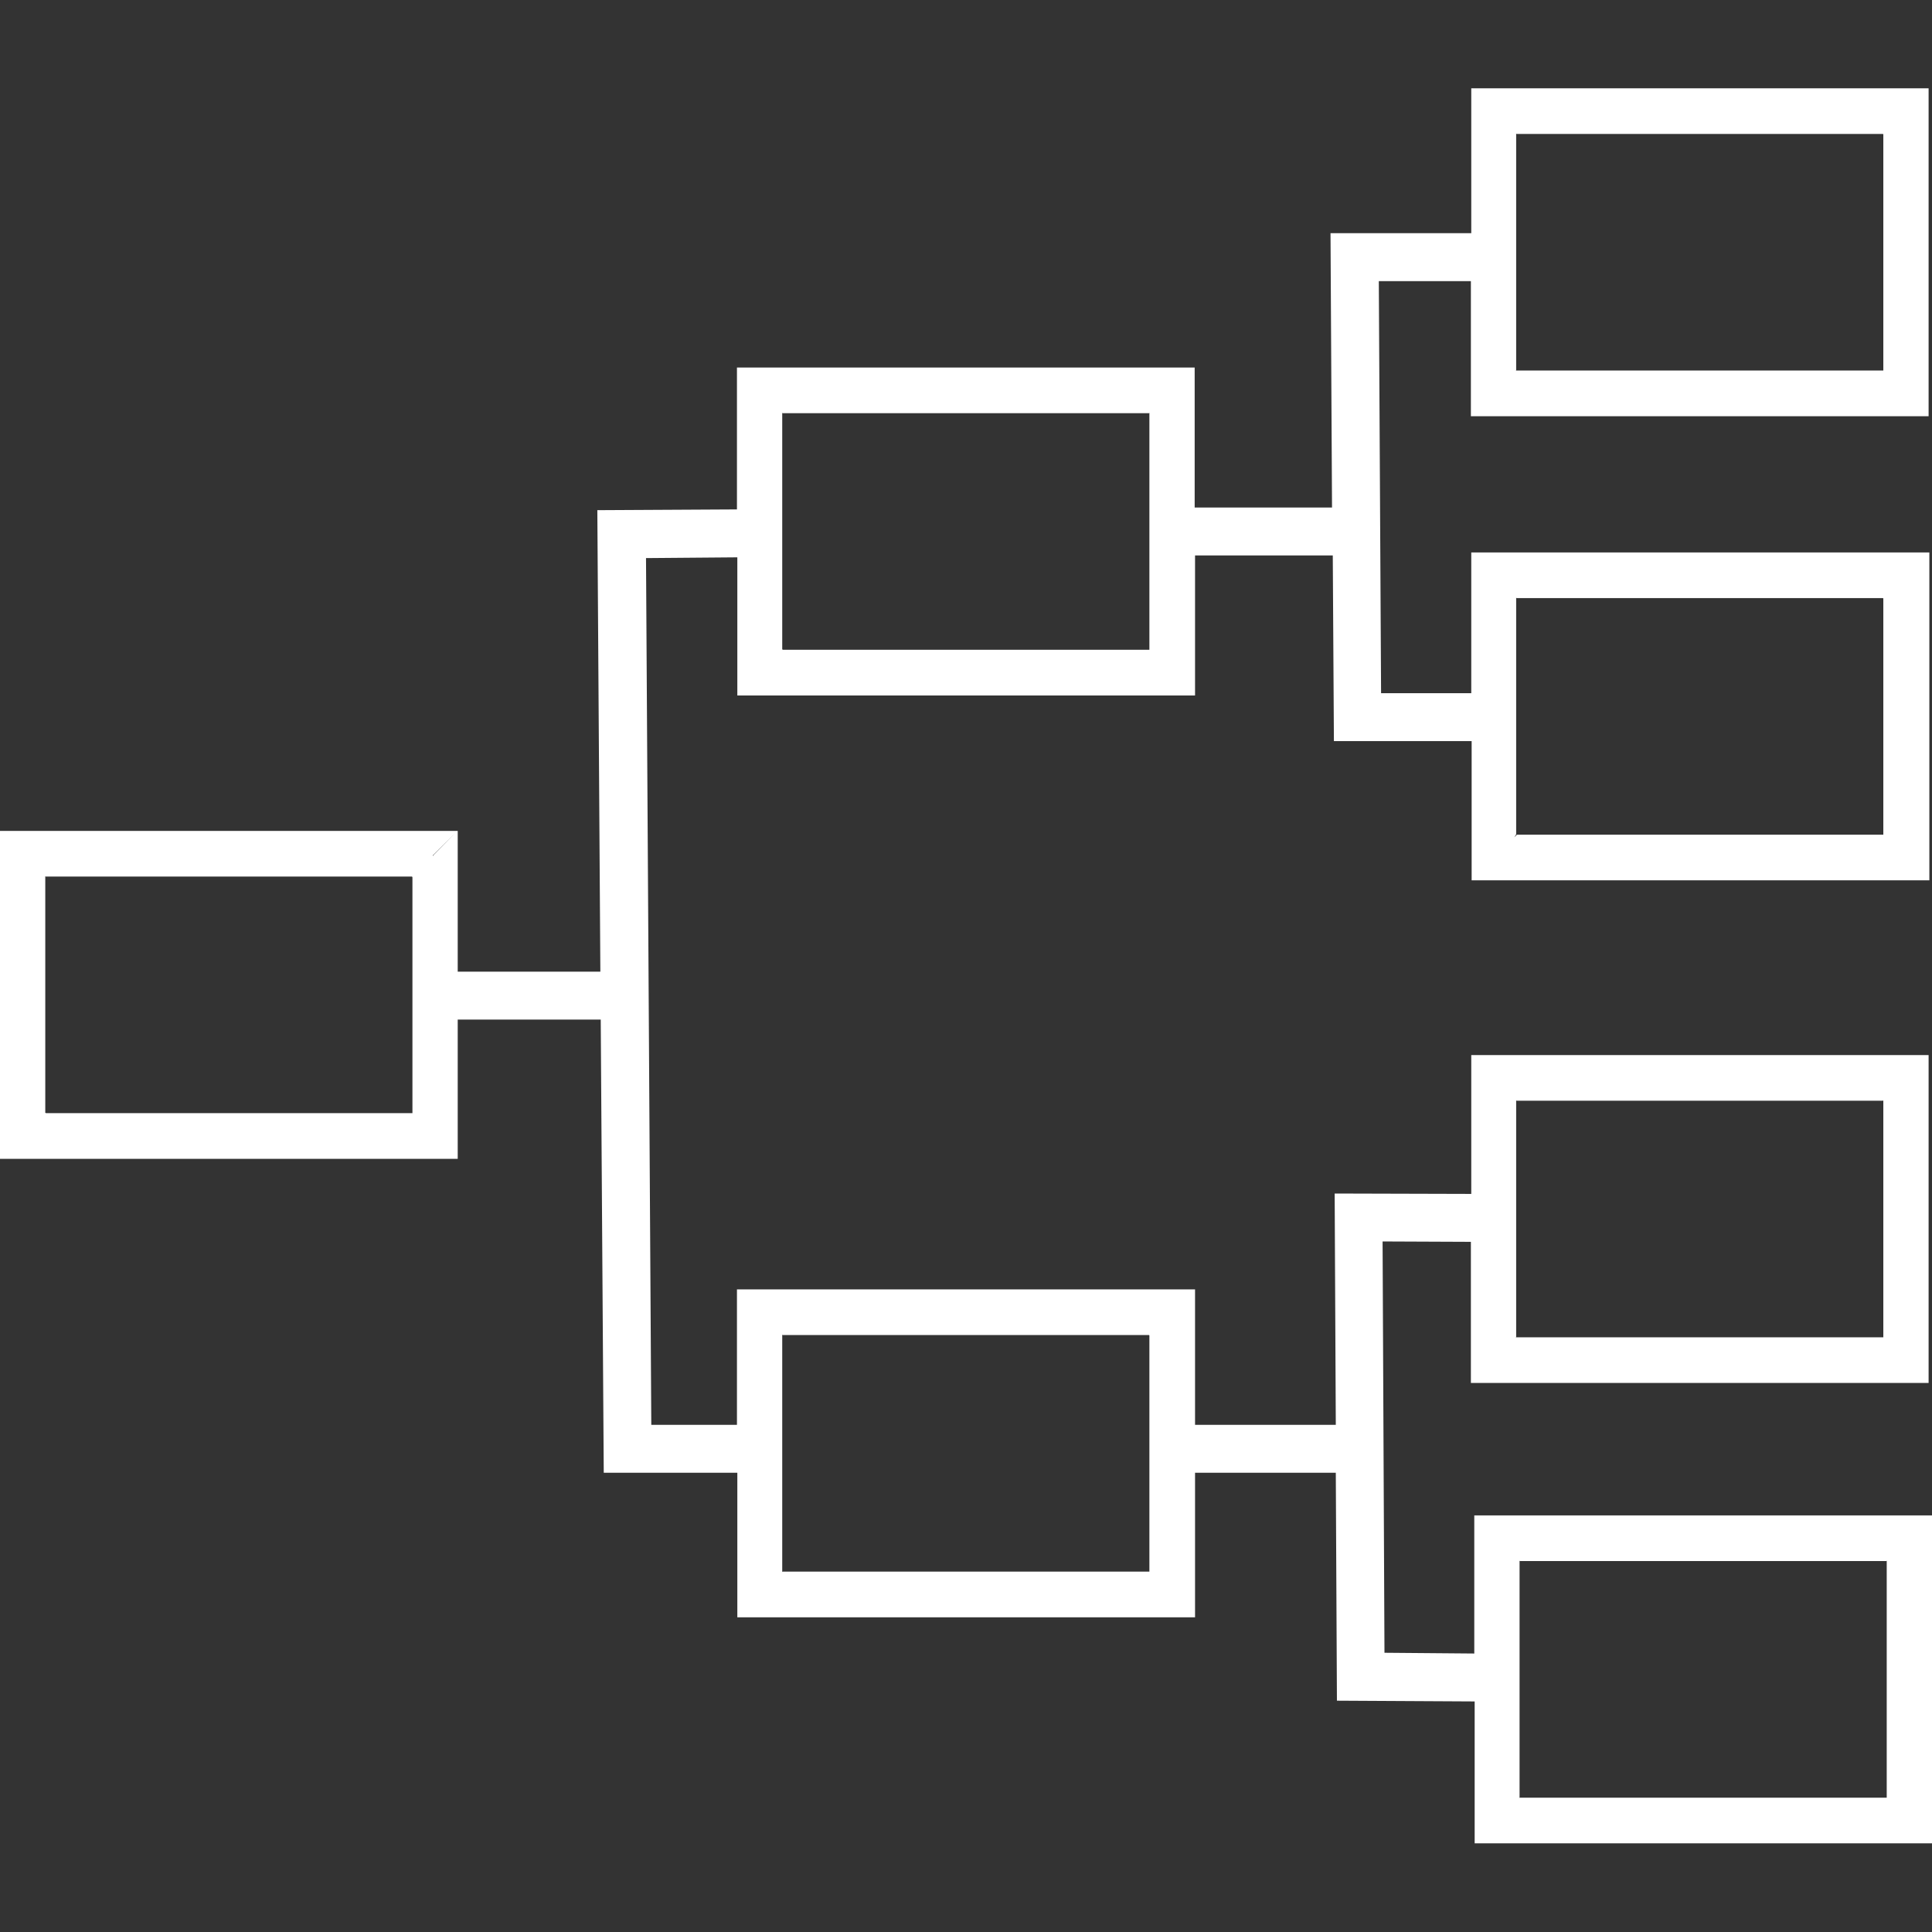 <?xml version="1.0" encoding="utf-8"?>
<!-- Generator: Adobe Illustrator 28.2.0, SVG Export Plug-In . SVG Version: 6.00 Build 0)  -->
<svg version="1.1"
	 id="svg602" xmlns:sodipodi="http://sodipodi.sourceforge.net/DTD/sodipodi-0.dtd" sodipodi:docname="/home/digitect/gramps.svg"
	 xmlns="http://www.w3.org/2000/svg" xmlns:xlink="http://www.w3.org/1999/xlink" x="0px" y="0px" viewBox="0 0 512 512"
	 style="enable-background:new 0 0 512 512;" xml:space="preserve">
<rect x="0" y="0" width="512" height="512" fill="#333333" stroke="none"/>
<style type="text/css">
	.st0{fill:#FFFFFF;}
</style>
<path class="st0" d="M390.7,401.6v36.6l-23.8-0.2l-0.5-109l23.4,0.1v37.4h121.3v-86.9H389.9v36.8l-36.2-0.1l0.3,61.3h-37.3v-35.9
	H195.3v35.9h-22.7l-1.4-229.7l24.2-0.2v36.6h121.3v-37.1h36.5l0.3,49.2h36.5v36.9h121.3v-86.9H389.9v37.3H366l-0.6-109.2h24.4v35.8
	h121.3V23.4H389.9v38.4h-37.3l0.4,72.7h-36.4V97.4H195.3V135l-37,0.2l0.8,122.3h-37.8v-37.3H0v86.9h121.3v-36.9h37.9l0.8,120.1h35.4
	v38.3h121.3v-38.3h37.3l0.3,60.4l36.5,0.2v37.6H512v-86.9H390.7z M510.5,280.2l-5.7,5.7h0L510.5,280.2L510.5,280.2z M510.5,280.4
	l-0.1,85.1L510.5,280.4L510.5,280.4z M401.8,291.6l0.1,0.1h97.1l0.1-0.1l0,0l-0.1,0.1l0.1-0.1l0,0.2v62.6H402l-0.3,0l0.1-0.1V291.6z
	 M390.6,365.8h120l0,0L390.6,365.8L390.6,365.8z M510.5,147.1l-2.4,2.4v0L510.5,147.1L510.5,147.1z M510.5,147.3l-0.1,85.1
	L510.5,147.3L510.5,147.3z M401.8,158.4l0.1,0.1h97.1l1-1l0,0l-1,1l0.1,0.1l0,0v62.6H402l-0.7,0.7l0.5-0.8V158.4z M390.6,232.6h120
	l0,0L390.6,232.6L390.6,232.6z M510.4,109.4l0.1-85.1l0,0L510.4,109.4z M510.5,24.1L510.5,24.1L510.5,24.1L510.5,24.1z M401.8,35.4
	l0.1,0.1h97.1l0,0l0.1,0.1v62.6H402l-0.3,0l0.1-0.1V35.4z M315.9,183.4l0.1-85.1l0,0L315.9,183.4z M316,98L316,98L316,98L316,98z
	 M207.3,109.4l0.1,0.1h97.1l0.2,0l-0.1,0.1v62.6h-97.1l-0.2-0.1V109.4z M109.3,295H12.2l-0.2-0.1l0,0v-62.7l0.1,0.1h97.1l0,0
	l0.1,0.2V295z M120.6,257.5L120.6,257.5l0-36.4l0,0L120.6,257.5z M114.9,226.6v0.2l-0.2-0.1l5.9-5.9h0L114.9,226.6z M310.3,348.1
	L310.3,348.1l5.7-5.7L310.3,348.1z M207.3,353.7l0.1,0.1L207.3,353.7l0.1,0.1h97.1l0.1,0.1v62.6h-97.1l-0.1,0.1l-0.1-0.2V353.7z
	 M196.1,427.9L196.1,427.9l120,0l0,0H196.1z M511.3,402.3l-5.7,5.7h0L511.3,402.3L511.3,402.3z M511.3,402.5l-0.1,85.1l0,0
	L511.3,402.5L511.3,402.5z M402.7,413.6l0.1,0.1L402.7,413.6l0.1,0.1h97.1l0.1-0.1l0,0.2v62.6h-97.1l-0.3,0l0.1-0.1V413.6z
	 M391.5,487.8L391.5,487.8l120,0l0,0H391.5z"/>
</svg>
